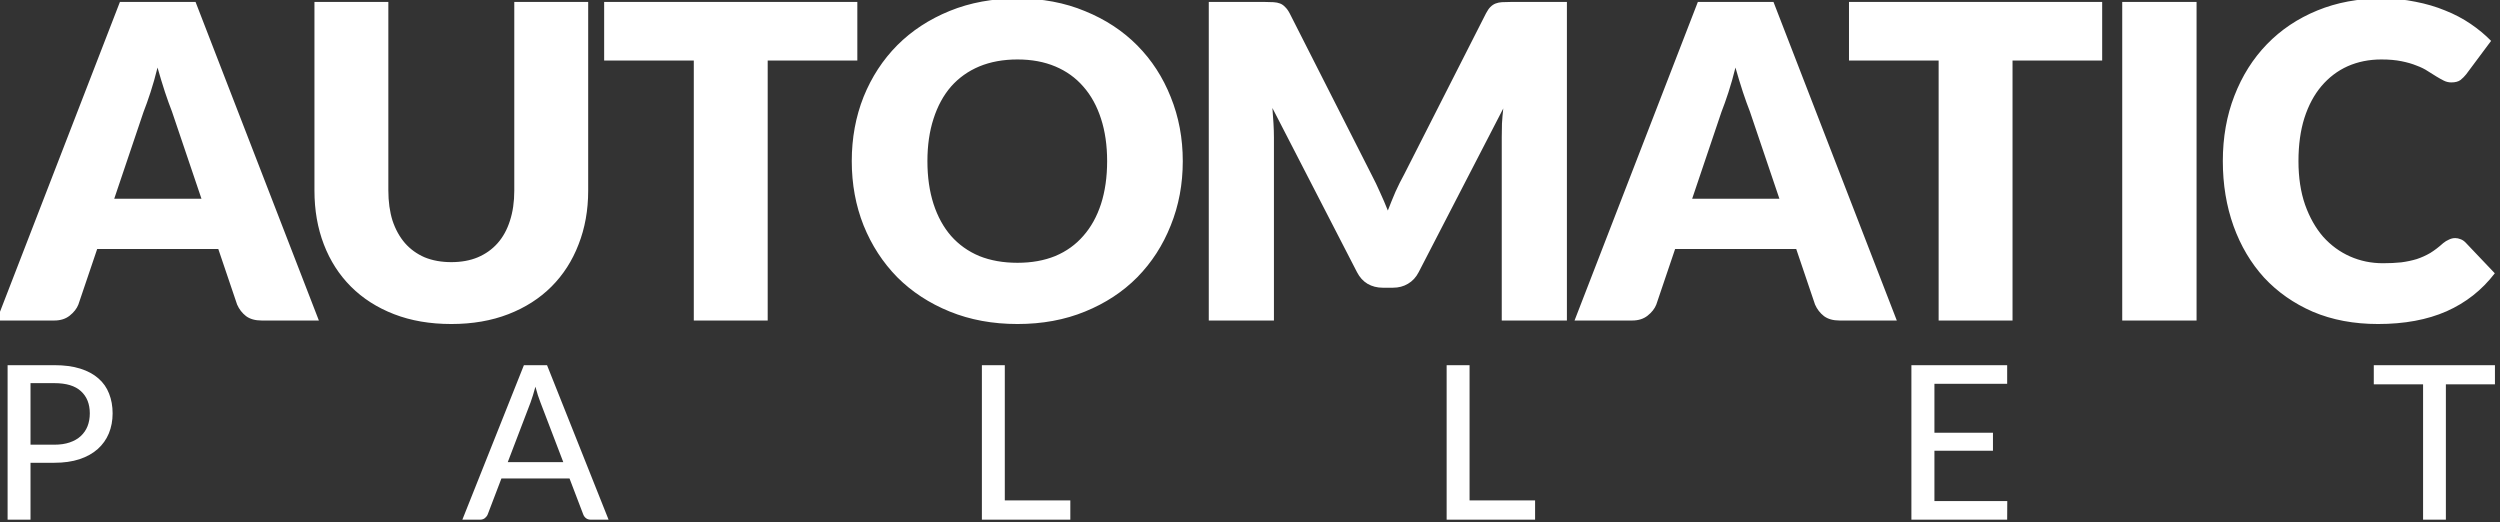 <svg xmlns="http://www.w3.org/2000/svg" width="1092" height="228" viewBox="0 0 1092 228" fill="none"><rect x="0" y="0" width="1092" height="228" fill="#333333" stroke="none"/><g clip-path="url(#clip0_295_542)"><path d="M88.001 86.806L75.108 48.702C74.153 46.283 73.134 43.45 72.052 40.203C70.97 36.892 69.887 33.327 68.805 29.506C67.85 33.39 66.831 36.987 65.749 40.298C64.667 43.609 63.648 46.474 62.693 48.893L49.896 86.806H88.001ZM139.284 140H114.263C111.462 140 109.202 139.363 107.483 138.09C105.764 136.753 104.458 135.066 103.567 133.028L95.354 108.771H42.447L34.234 133.028C33.534 134.811 32.26 136.435 30.414 137.899C28.631 139.3 26.403 140 23.729 140H-1.483L52.379 0.856H85.422L139.284 140ZM197.135 114.501C201.464 114.501 205.316 113.801 208.69 112.4C212.128 110.936 215.025 108.867 217.381 106.193C219.736 103.519 221.519 100.272 222.729 96.452C224.002 92.568 224.639 88.175 224.639 83.273V0.856H256.918V83.273C256.918 91.804 255.517 99.635 252.716 106.766C249.978 113.897 246.031 120.04 240.874 125.197C235.717 130.354 229.445 134.365 222.06 137.23C214.675 140.096 206.366 141.528 197.135 141.528C187.839 141.528 179.499 140.096 172.114 137.23C164.728 134.365 158.457 130.354 153.3 125.197C148.143 120.04 144.196 113.897 141.458 106.766C138.72 99.635 137.352 91.804 137.352 83.273V0.856H169.631V83.177C169.631 88.08 170.235 92.473 171.445 96.356C172.718 100.176 174.533 103.455 176.889 106.193C179.244 108.867 182.109 110.936 185.484 112.4C188.922 113.801 192.805 114.501 197.135 114.501ZM374.483 26.451H335.328V140H303.049V26.451H263.894V0.856H374.483V26.451ZM516.639 70.38C516.639 80.44 514.888 89.799 511.386 98.457C507.948 107.116 503.078 114.661 496.775 121.091C490.472 127.458 482.864 132.455 473.95 136.084C465.101 139.714 455.264 141.528 444.441 141.528C433.617 141.528 423.749 139.714 414.836 136.084C405.922 132.455 398.282 127.458 391.916 121.091C385.613 114.661 380.71 107.116 377.209 98.457C373.771 89.799 372.052 80.44 372.052 70.38C372.052 60.321 373.771 50.962 377.209 42.303C380.71 33.645 385.613 26.132 391.916 19.765C398.282 13.399 405.922 8.401 414.836 4.772C423.749 1.143 433.617 -0.672 444.441 -0.672C455.264 -0.672 465.101 1.175 473.95 4.867C482.864 8.496 490.472 13.494 496.775 19.861C503.078 26.228 507.948 33.74 511.386 42.399C514.888 51.058 516.639 60.385 516.639 70.38ZM483.596 70.38C483.596 63.505 482.704 57.329 480.922 51.853C479.139 46.315 476.561 41.635 473.186 37.815C469.876 33.995 465.801 31.066 460.962 29.029C456.124 26.992 450.616 25.973 444.441 25.973C438.201 25.973 432.631 26.992 427.728 29.029C422.89 31.066 418.783 33.995 415.409 37.815C412.098 41.635 409.551 46.315 407.769 51.853C405.986 57.329 405.095 63.505 405.095 70.38C405.095 77.32 405.986 83.559 407.769 89.099C409.551 94.574 412.098 99.222 415.409 103.041C418.783 106.861 422.89 109.79 427.728 111.827C432.631 113.801 438.201 114.788 444.441 114.788C450.616 114.788 456.124 113.801 460.962 111.827C465.801 109.79 469.876 106.861 473.186 103.041C476.561 99.222 479.139 94.574 480.922 89.099C482.704 83.559 483.596 77.32 483.596 70.38ZM684.423 0.856V140H655.964V59.971C655.964 58.125 655.996 56.119 656.06 53.955C656.187 51.79 656.378 49.593 656.633 47.365L619.674 118.894C618.528 121.123 616.969 122.81 614.995 123.956C613.085 125.102 610.888 125.675 608.405 125.675H604.012C601.529 125.675 599.301 125.102 597.327 123.956C595.417 122.81 593.889 121.123 592.743 118.894L555.785 47.174C555.976 49.466 556.135 51.726 556.262 53.955C556.39 56.119 556.453 58.125 556.453 59.971V140H527.994V0.856H552.633C554.034 0.856 555.244 0.888 556.262 0.952C557.345 1.016 558.3 1.207 559.127 1.525C559.955 1.843 560.687 2.353 561.324 3.053C562.024 3.69 562.693 4.613 563.329 5.822L599.142 76.397C600.415 78.816 601.625 81.331 602.771 83.942C603.981 86.552 605.127 89.226 606.209 91.963C607.291 89.162 608.405 86.424 609.551 83.751C610.761 81.076 612.034 78.53 613.371 76.111L649.088 5.822C649.725 4.613 650.362 3.69 650.998 3.053C651.699 2.353 652.463 1.843 653.29 1.525C654.118 1.207 655.041 1.016 656.06 0.952C657.142 0.888 658.384 0.856 659.784 0.856H684.423ZM777.242 86.806L764.349 48.702C763.394 46.283 762.376 43.45 761.293 40.203C760.211 36.892 759.129 33.327 758.046 29.506C757.091 33.39 756.073 36.987 754.99 40.298C753.908 43.609 752.889 46.474 751.934 48.893L739.137 86.806H777.242ZM828.525 140H803.504C800.703 140 798.443 139.363 796.724 138.09C795.005 136.753 793.7 135.066 792.808 133.028L784.595 108.771H731.688L723.475 133.028C722.775 134.811 721.502 136.435 719.655 137.899C717.873 139.3 715.644 140 712.97 140H687.758L741.62 0.856H774.663L828.525 140ZM918.228 26.451H879.073V140H846.794V26.451H807.639V0.856H918.228V26.451ZM959.46 140H926.99V0.856H959.46V140ZM1072.45 103.996C1073.21 103.996 1073.97 104.156 1074.74 104.474C1075.5 104.729 1076.23 105.206 1076.93 105.906L1089.73 119.372C1084.13 126.694 1077.09 132.233 1068.63 135.989C1060.22 139.682 1050.26 141.528 1038.73 141.528C1028.17 141.528 1018.68 139.745 1010.28 136.18C1001.94 132.551 994.836 127.585 988.979 121.282C983.185 114.915 978.729 107.403 975.609 98.744C972.489 90.022 970.929 80.567 970.929 70.38C970.929 60.003 972.617 50.485 975.991 41.826C979.365 33.104 984.108 25.591 990.22 19.288C996.332 12.985 1003.65 8.083 1012.19 4.581C1020.72 1.079 1030.11 -0.672 1040.36 -0.672C1045.58 -0.672 1050.48 -0.194 1055.06 0.761C1059.71 1.652 1064.04 2.926 1068.05 4.581C1072.06 6.173 1075.76 8.114 1079.13 10.406C1082.51 12.698 1085.5 15.181 1088.11 17.855L1077.22 32.467C1076.52 33.358 1075.69 34.186 1074.74 34.95C1073.78 35.65 1072.45 36.001 1070.73 36.001C1069.58 36.001 1068.5 35.746 1067.48 35.236C1066.46 34.727 1065.38 34.122 1064.23 33.422C1063.09 32.658 1061.81 31.862 1060.41 31.035C1059.08 30.143 1057.45 29.347 1055.54 28.647C1053.7 27.883 1051.5 27.246 1048.95 26.737C1046.47 26.228 1043.54 25.973 1040.17 25.973C1034.82 25.973 1029.92 26.96 1025.46 28.933C1021.07 30.907 1017.25 33.804 1014 37.624C1010.82 41.38 1008.33 46.028 1006.55 51.567C1004.83 57.042 1003.97 63.313 1003.97 70.38C1003.97 77.511 1004.93 83.846 1006.84 89.385C1008.81 94.924 1011.45 99.603 1014.76 103.423C1018.14 107.18 1022.05 110.045 1026.51 112.018C1030.97 113.992 1035.74 114.979 1040.84 114.979C1043.76 114.979 1046.44 114.852 1048.86 114.597C1051.28 114.279 1053.54 113.801 1055.64 113.164C1057.74 112.464 1059.71 111.573 1061.56 110.49C1063.41 109.344 1065.28 107.912 1067.19 106.193C1067.96 105.556 1068.79 105.047 1069.68 104.665C1070.57 104.219 1071.49 103.996 1072.45 103.996Z" fill="white"></path><path d="M23.764 194.241C26.302 194.241 28.527 193.912 30.438 193.254C32.381 192.596 33.994 191.672 35.279 190.481C36.595 189.259 37.582 187.818 38.24 186.157C38.898 184.465 39.227 182.601 39.227 180.564C39.227 176.459 37.942 173.232 35.373 170.882C32.835 168.532 28.965 167.357 23.764 167.357H13.33V194.241H23.764ZM23.764 159.508C28.088 159.508 31.848 160.009 35.044 161.012C38.24 162.015 40.888 163.44 42.987 165.289C45.086 167.106 46.637 169.315 47.64 171.916C48.674 174.517 49.191 177.399 49.191 180.564C49.191 183.729 48.643 186.643 47.546 189.306C46.449 191.938 44.836 194.21 42.705 196.121C40.574 198.032 37.911 199.521 34.715 200.586C31.55 201.62 27.9 202.137 23.764 202.137H13.33V227H3.319V159.508H23.764ZM246.042 201.855L236.031 175.676C235.311 173.89 234.59 171.634 233.869 168.908C233.525 170.255 233.164 171.509 232.788 172.668C232.444 173.827 232.099 174.861 231.754 175.77L221.79 201.855H246.042ZM265.829 227H258.121C257.244 227 256.523 226.781 255.959 226.342C255.395 225.903 254.988 225.339 254.737 224.65L248.768 208.999H219.017L213.048 224.65C212.829 225.245 212.422 225.794 211.826 226.295C211.231 226.765 210.51 227 209.664 227H201.956L228.84 159.508H238.945L265.829 227ZM467.52 218.587V227H428.886V159.508H438.897V218.587H467.52ZM670.527 218.587V227H631.893V159.508H641.904V218.587H670.527ZM876.777 218.869L876.73 227H834.9V159.508H876.73V167.639H844.958V189.024H870.526V196.873H844.958V218.869H876.777ZM1089.79 167.874H1068.36V227H1058.4V167.874H1036.87V159.508H1089.79V167.874Z" fill="white"></path></g><defs><clipPath id="clip0_295_542"><rect width="1092" height="228" fill="white"></rect></clipPath></defs></svg>